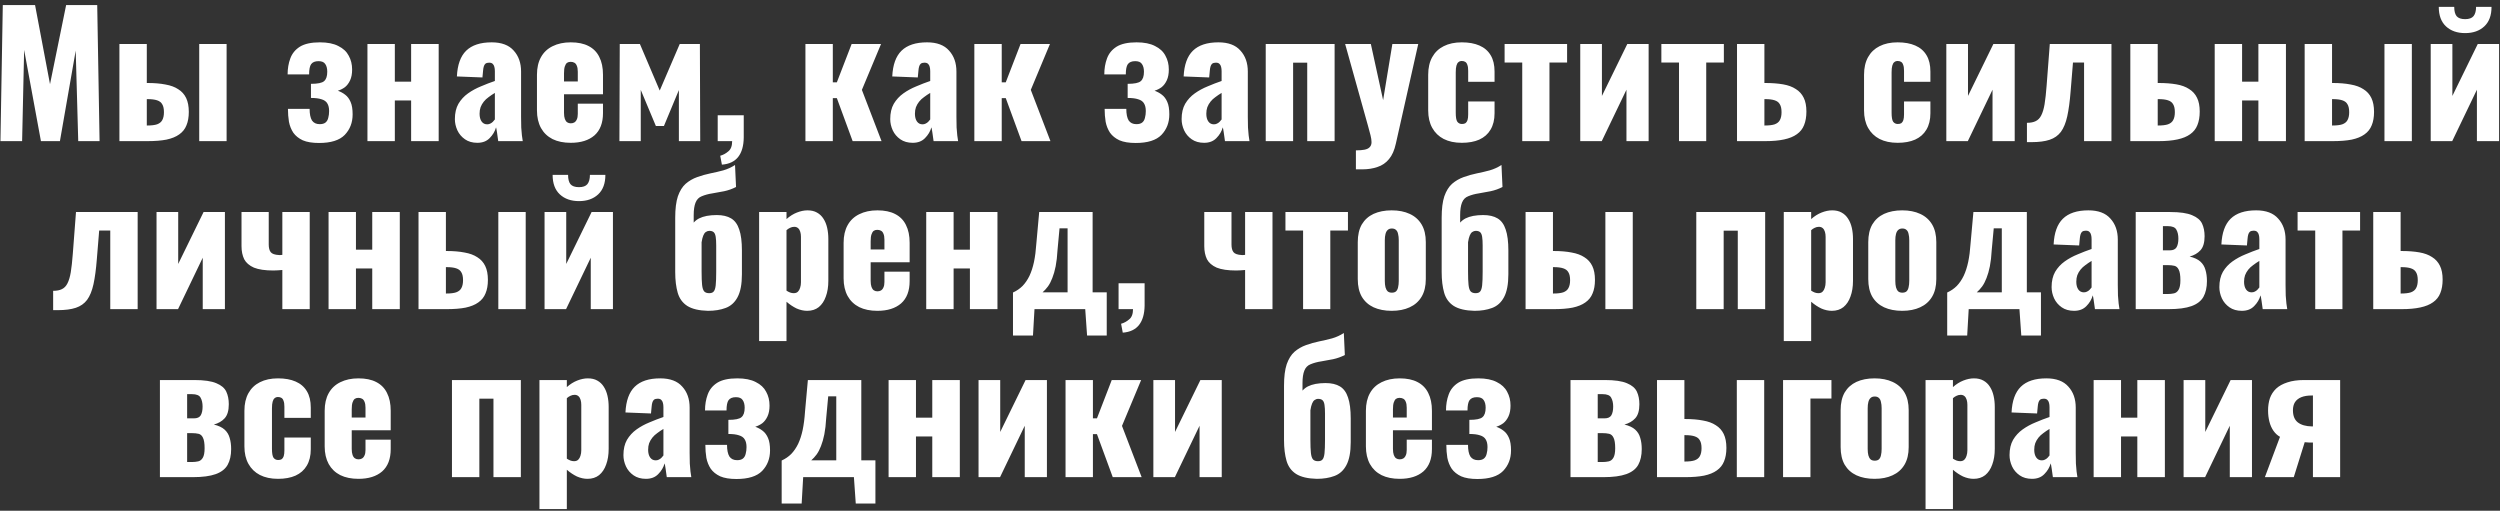 <?xml version="1.0" encoding="UTF-8"?> <svg xmlns="http://www.w3.org/2000/svg" width="372" height="76" viewBox="0 0 372 76" fill="none"><rect x="0" y="0" width="372" height="76" fill="#333333" stroke="none"/> <path d="M0.066 21L0.416 0.75H5.216L7.441 12.525L9.841 0.75H14.466L14.816 21H11.641L11.266 7.525L8.916 21H6.091L3.591 7.425L3.291 21H0.066ZM17.769 21V6.55H21.844V12.35C21.86 12.35 21.869 12.35 21.869 12.35C21.885 12.35 21.902 12.35 21.919 12.35C21.935 12.35 21.952 12.35 21.969 12.35C22.969 12.35 23.852 12.425 24.619 12.575C25.385 12.708 26.019 12.942 26.519 13.275C27.035 13.592 27.427 14.025 27.694 14.575C27.96 15.125 28.094 15.817 28.094 16.65C28.094 17.433 27.977 18.1 27.744 18.65C27.527 19.2 27.169 19.65 26.669 20C26.185 20.35 25.552 20.608 24.769 20.775C24.002 20.925 23.077 21 21.994 21H17.769ZM21.844 18.675H21.919C22.535 18.675 23.019 18.617 23.369 18.5C23.735 18.367 23.994 18.158 24.144 17.875C24.31 17.575 24.394 17.183 24.394 16.7C24.394 16.183 24.31 15.792 24.144 15.525C23.994 15.242 23.735 15.042 23.369 14.925C23.019 14.808 22.552 14.75 21.969 14.75C21.952 14.75 21.927 14.75 21.894 14.75C21.877 14.75 21.86 14.75 21.844 14.75V18.675ZM29.644 21V6.55H33.719V21H29.644ZM47.471 21.275C46.471 21.275 45.663 21.142 45.046 20.875C44.446 20.592 43.979 20.217 43.646 19.75C43.329 19.267 43.113 18.725 42.996 18.125C42.896 17.508 42.846 16.867 42.846 16.2H46.071C46.071 16.967 46.188 17.542 46.421 17.925C46.671 18.292 47.054 18.475 47.571 18.475C47.954 18.475 48.246 18.392 48.446 18.225C48.646 18.058 48.779 17.825 48.846 17.525C48.929 17.225 48.971 16.892 48.971 16.525C48.971 16.042 48.879 15.658 48.696 15.375C48.529 15.092 48.246 14.892 47.846 14.775C47.463 14.642 46.938 14.575 46.271 14.575V12.475C47.271 12.475 47.921 12.342 48.221 12.075C48.538 11.808 48.696 11.342 48.696 10.675C48.696 10.192 48.596 9.808 48.396 9.525C48.213 9.242 47.879 9.1 47.396 9.1C46.879 9.1 46.513 9.25 46.296 9.55C46.096 9.833 45.996 10.342 45.996 11.075H42.796C42.796 10.208 42.929 9.417 43.196 8.7C43.463 7.967 43.938 7.383 44.621 6.95C45.321 6.517 46.313 6.3 47.596 6.3C48.729 6.3 49.646 6.483 50.346 6.85C51.063 7.2 51.579 7.683 51.896 8.3C52.229 8.9 52.396 9.583 52.396 10.35C52.396 10.983 52.296 11.517 52.096 11.95C51.896 12.383 51.638 12.725 51.321 12.975C51.004 13.208 50.654 13.383 50.271 13.5C50.688 13.65 51.054 13.85 51.371 14.1C51.704 14.35 51.971 14.708 52.171 15.175C52.371 15.625 52.471 16.242 52.471 17.025C52.471 18.242 52.079 19.258 51.296 20.075C50.513 20.875 49.238 21.275 47.471 21.275ZM54.676 21V6.55H58.751V12.15H61.176V6.55H65.276V21H61.176V14.95H58.751V21H54.676ZM71.036 21.25C70.302 21.25 69.686 21.075 69.186 20.725C68.686 20.375 68.311 19.933 68.061 19.4C67.811 18.85 67.686 18.292 67.686 17.725C67.686 16.825 67.861 16.067 68.211 15.45C68.577 14.833 69.052 14.317 69.636 13.9C70.219 13.483 70.861 13.133 71.561 12.85C72.261 12.55 72.952 12.283 73.636 12.05V10.6C73.636 10.35 73.611 10.133 73.561 9.95C73.511 9.75 73.427 9.6 73.311 9.5C73.194 9.383 73.019 9.325 72.786 9.325C72.552 9.325 72.369 9.375 72.236 9.475C72.119 9.575 72.036 9.717 71.986 9.9C71.936 10.067 71.902 10.258 71.886 10.475L71.786 11.525L67.986 11.375C68.069 9.642 68.527 8.367 69.361 7.55C70.211 6.717 71.477 6.3 73.161 6.3C74.627 6.3 75.719 6.708 76.436 7.525C77.169 8.325 77.536 9.367 77.536 10.65V17.4C77.536 18 77.544 18.525 77.561 18.975C77.594 19.425 77.627 19.817 77.661 20.15C77.711 20.483 77.752 20.767 77.786 21H74.136C74.086 20.617 74.027 20.2 73.961 19.75C73.894 19.3 73.844 19.033 73.811 18.95C73.644 19.55 73.327 20.083 72.861 20.55C72.411 21.017 71.802 21.25 71.036 21.25ZM72.486 18.5C72.652 18.5 72.802 18.467 72.936 18.4C73.086 18.333 73.219 18.242 73.336 18.125C73.452 18.008 73.552 17.892 73.636 17.775V13.825C73.302 14.025 72.994 14.233 72.711 14.45C72.427 14.65 72.186 14.875 71.986 15.125C71.786 15.375 71.627 15.65 71.511 15.95C71.411 16.233 71.361 16.558 71.361 16.925C71.361 17.408 71.461 17.792 71.661 18.075C71.861 18.358 72.136 18.5 72.486 18.5ZM84.925 21.25C83.875 21.25 82.975 21.067 82.225 20.7C81.475 20.317 80.9 19.767 80.5 19.05C80.1 18.317 79.9 17.442 79.9 16.425V11.125C79.9 10.092 80.1 9.217 80.5 8.5C80.9 7.783 81.475 7.242 82.225 6.875C82.992 6.492 83.892 6.3 84.925 6.3C85.992 6.3 86.875 6.483 87.575 6.85C88.292 7.217 88.825 7.758 89.175 8.475C89.542 9.192 89.725 10.075 89.725 11.125V14.025H83.925V16.8C83.925 17.167 83.967 17.467 84.05 17.7C84.134 17.933 84.25 18.1 84.4 18.2C84.55 18.3 84.725 18.35 84.925 18.35C85.125 18.35 85.3 18.308 85.45 18.225C85.617 18.125 85.742 17.975 85.825 17.775C85.925 17.575 85.975 17.3 85.975 16.95V15.425H89.725V16.825C89.725 18.292 89.3 19.4 88.45 20.15C87.6 20.883 86.425 21.25 84.925 21.25ZM83.925 12.125H85.975V10.675C85.975 10.292 85.925 9.992 85.825 9.775C85.742 9.558 85.617 9.408 85.45 9.325C85.3 9.242 85.117 9.2 84.9 9.2C84.7 9.2 84.525 9.25 84.375 9.35C84.242 9.45 84.134 9.625 84.05 9.875C83.967 10.108 83.925 10.45 83.925 10.9V12.125ZM92.168 21L92.219 6.55H95.219L98.168 13.475L101.143 6.55H104.143L104.193 21H101.018V13.4L98.793 18.75H97.594L95.344 13.375V21H92.168ZM107.419 24.5L107.169 23.175C107.603 23.058 108.003 22.842 108.369 22.525C108.753 22.225 108.944 21.717 108.944 21H106.794V17.15H110.669V20.475C110.653 21.708 110.378 22.667 109.844 23.35C109.311 24.033 108.503 24.417 107.419 24.5ZM119.848 21V6.55H123.923V12.25H124.523L126.723 6.55H131.098L128.248 13.375L131.173 21H126.873L124.523 14.6H123.923V21H119.848ZM135.817 21.25C135.084 21.25 134.467 21.075 133.967 20.725C133.467 20.375 133.092 19.933 132.842 19.4C132.592 18.85 132.467 18.292 132.467 17.725C132.467 16.825 132.642 16.067 132.992 15.45C133.359 14.833 133.834 14.317 134.417 13.9C135 13.483 135.642 13.133 136.342 12.85C137.042 12.55 137.734 12.283 138.417 12.05V10.6C138.417 10.35 138.392 10.133 138.342 9.95C138.292 9.75 138.209 9.6 138.092 9.5C137.975 9.383 137.8 9.325 137.567 9.325C137.334 9.325 137.15 9.375 137.017 9.475C136.9 9.575 136.817 9.717 136.767 9.9C136.717 10.067 136.684 10.258 136.667 10.475L136.567 11.525L132.767 11.375C132.85 9.642 133.309 8.367 134.142 7.55C134.992 6.717 136.259 6.3 137.942 6.3C139.409 6.3 140.5 6.708 141.217 7.525C141.95 8.325 142.317 9.367 142.317 10.65V17.4C142.317 18 142.325 18.525 142.342 18.975C142.375 19.425 142.409 19.817 142.442 20.15C142.492 20.483 142.534 20.767 142.567 21H138.917C138.867 20.617 138.809 20.2 138.742 19.75C138.675 19.3 138.625 19.033 138.592 18.95C138.425 19.55 138.109 20.083 137.642 20.55C137.192 21.017 136.584 21.25 135.817 21.25ZM137.267 18.5C137.434 18.5 137.584 18.467 137.717 18.4C137.867 18.333 138 18.242 138.117 18.125C138.234 18.008 138.334 17.892 138.417 17.775V13.825C138.084 14.025 137.775 14.233 137.492 14.45C137.209 14.65 136.967 14.875 136.767 15.125C136.567 15.375 136.409 15.65 136.292 15.95C136.192 16.233 136.142 16.558 136.142 16.925C136.142 17.408 136.242 17.792 136.442 18.075C136.642 18.358 136.917 18.5 137.267 18.5ZM144.982 21V6.55H149.057V12.25H149.657L151.857 6.55H156.232L153.382 13.375L156.307 21H152.007L149.657 14.6H149.057V21H144.982ZM168.995 21.275C167.995 21.275 167.187 21.142 166.57 20.875C165.97 20.592 165.504 20.217 165.17 19.75C164.854 19.267 164.637 18.725 164.52 18.125C164.42 17.508 164.37 16.867 164.37 16.2H167.595C167.595 16.967 167.712 17.542 167.945 17.925C168.195 18.292 168.579 18.475 169.095 18.475C169.479 18.475 169.77 18.392 169.97 18.225C170.17 18.058 170.304 17.825 170.37 17.525C170.454 17.225 170.495 16.892 170.495 16.525C170.495 16.042 170.404 15.658 170.22 15.375C170.054 15.092 169.77 14.892 169.37 14.775C168.987 14.642 168.462 14.575 167.795 14.575V12.475C168.795 12.475 169.445 12.342 169.745 12.075C170.062 11.808 170.22 11.342 170.22 10.675C170.22 10.192 170.12 9.808 169.92 9.525C169.737 9.242 169.404 9.1 168.92 9.1C168.404 9.1 168.037 9.25 167.82 9.55C167.62 9.833 167.52 10.342 167.52 11.075H164.32C164.32 10.208 164.454 9.417 164.72 8.7C164.987 7.967 165.462 7.383 166.145 6.95C166.845 6.517 167.837 6.3 169.12 6.3C170.254 6.3 171.17 6.483 171.87 6.85C172.587 7.2 173.104 7.683 173.42 8.3C173.754 8.9 173.92 9.583 173.92 10.35C173.92 10.983 173.82 11.517 173.62 11.95C173.42 12.383 173.162 12.725 172.845 12.975C172.529 13.208 172.179 13.383 171.795 13.5C172.212 13.65 172.579 13.85 172.895 14.1C173.229 14.35 173.495 14.708 173.695 15.175C173.895 15.625 173.995 16.242 173.995 17.025C173.995 18.242 173.604 19.258 172.82 20.075C172.037 20.875 170.762 21.275 168.995 21.275ZM179.175 21.25C178.442 21.25 177.825 21.075 177.325 20.725C176.825 20.375 176.45 19.933 176.2 19.4C175.95 18.85 175.825 18.292 175.825 17.725C175.825 16.825 176 16.067 176.35 15.45C176.717 14.833 177.192 14.317 177.775 13.9C178.359 13.483 179 13.133 179.7 12.85C180.4 12.55 181.092 12.283 181.775 12.05V10.6C181.775 10.35 181.75 10.133 181.7 9.95C181.65 9.75 181.567 9.6 181.45 9.5C181.334 9.383 181.159 9.325 180.925 9.325C180.692 9.325 180.509 9.375 180.375 9.475C180.259 9.575 180.175 9.717 180.125 9.9C180.075 10.067 180.042 10.258 180.025 10.475L179.925 11.525L176.125 11.375C176.209 9.642 176.667 8.367 177.5 7.55C178.35 6.717 179.617 6.3 181.3 6.3C182.767 6.3 183.859 6.708 184.575 7.525C185.309 8.325 185.675 9.367 185.675 10.65V17.4C185.675 18 185.684 18.525 185.7 18.975C185.734 19.425 185.767 19.817 185.8 20.15C185.85 20.483 185.892 20.767 185.925 21H182.275C182.225 20.617 182.167 20.2 182.1 19.75C182.034 19.3 181.984 19.033 181.95 18.95C181.784 19.55 181.467 20.083 181 20.55C180.55 21.017 179.942 21.25 179.175 21.25ZM180.625 18.5C180.792 18.5 180.942 18.467 181.075 18.4C181.225 18.333 181.359 18.242 181.475 18.125C181.592 18.008 181.692 17.892 181.775 17.775V13.825C181.442 14.025 181.134 14.233 180.85 14.45C180.567 14.65 180.325 14.875 180.125 15.125C179.925 15.375 179.767 15.65 179.65 15.95C179.55 16.233 179.5 16.558 179.5 16.925C179.5 17.408 179.6 17.792 179.8 18.075C180 18.358 180.275 18.5 180.625 18.5ZM188.34 21V6.55H198.59V21H194.515V9.325H192.415V21H188.34ZM201.758 25.2V22.375C202.275 22.375 202.7 22.342 203.033 22.275C203.383 22.208 203.642 22.083 203.808 21.9C203.992 21.717 204.083 21.467 204.083 21.15C204.083 20.867 204.033 20.525 203.933 20.125C203.833 19.708 203.708 19.242 203.558 18.725L200.158 6.55H203.983L205.808 14.9L207.183 6.55H211.033L207.708 21.35C207.492 22.35 207.15 23.125 206.683 23.675C206.217 24.242 205.642 24.633 204.958 24.85C204.292 25.083 203.533 25.2 202.683 25.2H201.758ZM217.515 21.25C216.465 21.25 215.565 21.058 214.815 20.675C214.081 20.292 213.515 19.742 213.115 19.025C212.715 18.308 212.515 17.442 212.515 16.425V11.125C212.515 10.092 212.715 9.217 213.115 8.5C213.515 7.783 214.081 7.242 214.815 6.875C215.565 6.492 216.465 6.3 217.515 6.3C218.548 6.3 219.423 6.458 220.14 6.775C220.873 7.092 221.431 7.575 221.815 8.225C222.198 8.858 222.39 9.667 222.39 10.65V12.175H218.465V10.525C218.465 10.142 218.423 9.85 218.34 9.65C218.273 9.433 218.165 9.283 218.015 9.2C217.881 9.117 217.715 9.075 217.515 9.075C217.315 9.075 217.148 9.133 217.015 9.25C216.881 9.35 216.781 9.525 216.715 9.775C216.648 10.008 216.615 10.342 216.615 10.775V16.775C216.615 17.425 216.69 17.867 216.84 18.1C217.006 18.333 217.24 18.45 217.54 18.45C217.756 18.45 217.931 18.408 218.065 18.325C218.198 18.225 218.298 18.075 218.365 17.875C218.431 17.658 218.465 17.375 218.465 17.025V15.1H222.39V16.85C222.39 17.817 222.19 18.633 221.79 19.3C221.406 19.95 220.848 20.442 220.115 20.775C219.398 21.092 218.531 21.25 217.515 21.25ZM226.509 21V9.3H223.884V6.55H233.184V9.3H230.559V21H226.509ZM235.141 21V6.55H238.366V14.275L242.141 6.55H245.316V21H242.016V13.35L238.341 21H235.141ZM249.836 21V9.3H247.211V6.55H256.511V9.3H253.886V21H249.836ZM258.468 21V6.55H262.543V12.35C262.56 12.35 262.568 12.35 262.568 12.35C262.585 12.35 262.601 12.35 262.618 12.35C262.635 12.35 262.651 12.35 262.668 12.35C263.668 12.35 264.551 12.417 265.318 12.55C266.085 12.683 266.718 12.917 267.218 13.25C267.735 13.567 268.126 14 268.393 14.55C268.66 15.083 268.793 15.767 268.793 16.6C268.793 17.383 268.676 18.058 268.443 18.625C268.226 19.175 267.868 19.625 267.368 19.975C266.885 20.325 266.251 20.583 265.468 20.75C264.701 20.917 263.776 21 262.693 21H258.468ZM262.543 18.675H262.618C263.235 18.675 263.718 18.617 264.068 18.5C264.435 18.367 264.693 18.158 264.843 17.875C265.01 17.575 265.093 17.183 265.093 16.7C265.093 16.183 265.01 15.792 264.843 15.525C264.693 15.242 264.435 15.042 264.068 14.925C263.718 14.808 263.251 14.75 262.668 14.75C262.651 14.75 262.626 14.75 262.593 14.75C262.576 14.75 262.56 14.75 262.543 14.75V18.675ZM282.369 21.25C281.319 21.25 280.419 21.058 279.669 20.675C278.936 20.292 278.369 19.742 277.969 19.025C277.569 18.308 277.369 17.442 277.369 16.425V11.125C277.369 10.092 277.569 9.217 277.969 8.5C278.369 7.783 278.936 7.242 279.669 6.875C280.419 6.492 281.319 6.3 282.369 6.3C283.402 6.3 284.277 6.458 284.994 6.775C285.727 7.092 286.286 7.575 286.669 8.225C287.052 8.858 287.244 9.667 287.244 10.65V12.175H283.319V10.525C283.319 10.142 283.277 9.85 283.194 9.65C283.127 9.433 283.019 9.283 282.869 9.2C282.736 9.117 282.569 9.075 282.369 9.075C282.169 9.075 282.002 9.133 281.869 9.25C281.736 9.35 281.636 9.525 281.569 9.775C281.502 10.008 281.469 10.342 281.469 10.775V16.775C281.469 17.425 281.544 17.867 281.694 18.1C281.861 18.333 282.094 18.45 282.394 18.45C282.611 18.45 282.786 18.408 282.919 18.325C283.052 18.225 283.152 18.075 283.219 17.875C283.286 17.658 283.319 17.375 283.319 17.025V15.1H287.244V16.85C287.244 17.817 287.044 18.633 286.644 19.3C286.261 19.95 285.702 20.442 284.969 20.775C284.252 21.092 283.386 21.25 282.369 21.25ZM289.613 21V6.55H292.838V14.275L296.613 6.55H299.788V21H296.488V13.35L292.813 21H289.613ZM301.609 21.15V18.275C302.142 18.275 302.575 18.192 302.909 18.025C303.259 17.858 303.534 17.575 303.734 17.175C303.95 16.758 304.117 16.2 304.234 15.5C304.35 14.783 304.45 13.875 304.534 12.775L305.009 6.55H314.184V21H310.109V9.3H308.459L308.109 13.575C307.992 15.075 307.825 16.317 307.609 17.3C307.392 18.283 307.075 19.058 306.659 19.625C306.242 20.175 305.684 20.567 304.984 20.8C304.284 21.033 303.392 21.15 302.309 21.15H301.609ZM316.993 21V6.55H321.068V12.35C321.085 12.35 321.093 12.35 321.093 12.35C321.11 12.35 321.127 12.35 321.143 12.35C321.16 12.35 321.177 12.35 321.193 12.35C322.193 12.35 323.077 12.417 323.843 12.55C324.61 12.683 325.243 12.917 325.743 13.25C326.26 13.567 326.652 14 326.918 14.55C327.185 15.083 327.318 15.767 327.318 16.6C327.318 17.383 327.202 18.058 326.968 18.625C326.752 19.175 326.393 19.625 325.893 19.975C325.41 20.325 324.777 20.583 323.993 20.75C323.227 20.917 322.302 21 321.218 21H316.993ZM321.068 18.675H321.143C321.76 18.675 322.243 18.617 322.593 18.5C322.96 18.367 323.218 18.158 323.368 17.875C323.535 17.575 323.618 17.183 323.618 16.7C323.618 16.183 323.535 15.792 323.368 15.525C323.218 15.242 322.96 15.042 322.593 14.925C322.243 14.808 321.777 14.75 321.193 14.75C321.177 14.75 321.152 14.75 321.118 14.75C321.102 14.75 321.085 14.75 321.068 14.75V18.675ZM329.548 21V6.55H333.623V12.15H336.048V6.55H340.148V21H336.048V14.95H333.623V21H329.548ZM342.933 21V6.55H347.008V12.35C347.024 12.35 347.033 12.35 347.033 12.35C347.049 12.35 347.066 12.35 347.083 12.35C347.099 12.35 347.116 12.35 347.133 12.35C348.133 12.35 349.016 12.425 349.783 12.575C350.549 12.708 351.183 12.942 351.683 13.275C352.199 13.592 352.591 14.025 352.858 14.575C353.124 15.125 353.258 15.817 353.258 16.65C353.258 17.433 353.141 18.1 352.908 18.65C352.691 19.2 352.333 19.65 351.833 20C351.349 20.35 350.716 20.608 349.933 20.775C349.166 20.925 348.241 21 347.158 21H342.933ZM347.008 18.675H347.083C347.699 18.675 348.183 18.617 348.533 18.5C348.899 18.367 349.158 18.158 349.308 17.875C349.474 17.575 349.558 17.183 349.558 16.7C349.558 16.183 349.474 15.792 349.308 15.525C349.158 15.242 348.899 15.042 348.533 14.925C348.183 14.808 347.716 14.75 347.133 14.75C347.116 14.75 347.091 14.75 347.058 14.75C347.041 14.75 347.024 14.75 347.008 14.75V18.675ZM354.808 21V6.55H358.883V21H354.808ZM361.689 21V6.55H364.914V14.275L368.689 6.55H371.864V21H368.564V13.35L364.889 21H361.689ZM366.814 4.925C365.63 4.925 364.68 4.592 363.964 3.925C363.247 3.258 362.889 2.292 362.889 1.025H365.189C365.189 1.642 365.305 2.1 365.539 2.4C365.789 2.7 366.214 2.85 366.814 2.85C367.397 2.85 367.814 2.7 368.064 2.4C368.314 2.083 368.439 1.625 368.439 1.025H370.739C370.739 2.292 370.38 3.258 369.664 3.925C368.947 4.592 367.997 4.925 366.814 4.925ZM7.908 46.15V43.275C8.441 43.275 8.874 43.192 9.208 43.025C9.558 42.858 9.833 42.575 10.033 42.175C10.249 41.758 10.416 41.2 10.533 40.5C10.649 39.783 10.749 38.875 10.832 37.775L11.307 31.55H20.483V46H16.407V34.3H14.758L14.408 38.575C14.291 40.075 14.124 41.317 13.908 42.3C13.691 43.283 13.374 44.058 12.957 44.625C12.541 45.175 11.982 45.567 11.283 45.8C10.582 46.033 9.691 46.15 8.608 46.15H7.908ZM23.292 46V31.55H26.517V39.275L30.292 31.55H33.467V46H30.167V38.35L26.492 46H23.292ZM42.012 46V40.175C41.796 40.192 41.571 40.208 41.337 40.225C41.121 40.242 40.904 40.25 40.687 40.25C39.454 40.25 38.487 40.108 37.787 39.825C37.104 39.525 36.621 39.108 36.337 38.575C36.071 38.025 35.937 37.375 35.937 36.625V31.55H39.987V36.375C39.987 36.892 40.087 37.275 40.287 37.525C40.487 37.775 40.896 37.917 41.512 37.95C41.596 37.95 41.671 37.95 41.737 37.95C41.821 37.933 41.912 37.925 42.012 37.925V31.55H46.087V46H42.012ZM48.89 46V31.55H52.965V37.15H55.39V31.55H59.49V46H55.39V39.95H52.965V46H48.89ZM62.275 46V31.55H66.35V37.35C66.366 37.35 66.374 37.35 66.374 37.35C66.391 37.35 66.408 37.35 66.424 37.35C66.441 37.35 66.458 37.35 66.475 37.35C67.475 37.35 68.358 37.425 69.124 37.575C69.891 37.708 70.525 37.942 71.025 38.275C71.541 38.592 71.933 39.025 72.2 39.575C72.466 40.125 72.6 40.817 72.6 41.65C72.6 42.433 72.483 43.1 72.249 43.65C72.033 44.2 71.674 44.65 71.174 45C70.691 45.35 70.058 45.608 69.275 45.775C68.508 45.925 67.583 46 66.499 46H62.275ZM66.35 43.675H66.424C67.041 43.675 67.525 43.617 67.874 43.5C68.241 43.367 68.499 43.158 68.65 42.875C68.816 42.575 68.9 42.183 68.9 41.7C68.9 41.183 68.816 40.792 68.65 40.525C68.499 40.242 68.241 40.042 67.874 39.925C67.525 39.808 67.058 39.75 66.475 39.75C66.458 39.75 66.433 39.75 66.4 39.75C66.383 39.75 66.366 39.75 66.35 39.75V43.675ZM74.15 46V31.55H78.225V46H74.15ZM81.03 46V31.55H84.255V39.275L88.03 31.55H91.205V46H87.905V38.35L84.23 46H81.03ZM86.155 29.925C84.972 29.925 84.022 29.592 83.305 28.925C82.589 28.258 82.23 27.292 82.23 26.025H84.53C84.53 26.642 84.647 27.1 84.88 27.4C85.13 27.7 85.555 27.85 86.155 27.85C86.739 27.85 87.155 27.7 87.405 27.4C87.655 27.083 87.78 26.625 87.78 26.025H90.08C90.08 27.292 89.722 28.258 89.005 28.925C88.289 29.592 87.339 29.925 86.155 29.925ZM105.347 46.25C104.014 46.217 102.989 45.975 102.272 45.525C101.572 45.075 101.097 44.425 100.847 43.575C100.597 42.708 100.472 41.675 100.472 40.475V32.4C100.472 31.067 100.606 30 100.872 29.2C101.156 28.4 101.539 27.783 102.022 27.35C102.522 26.917 103.097 26.583 103.747 26.35C104.397 26.117 105.047 25.933 105.697 25.8C106.364 25.667 107.006 25.517 107.622 25.35C108.256 25.167 108.839 24.9 109.372 24.55L109.522 27.825C108.972 28.108 108.389 28.317 107.772 28.45C107.172 28.567 106.581 28.675 105.997 28.775C105.431 28.858 104.906 29 104.422 29.2C103.989 29.367 103.681 29.683 103.497 30.15C103.314 30.6 103.222 31.225 103.222 32.025V33.125C103.439 32.875 103.706 32.667 104.022 32.5C104.356 32.333 104.739 32.208 105.172 32.125C105.622 32.042 106.114 32 106.647 32C107.531 32 108.247 32.167 108.797 32.5C109.347 32.833 109.747 33.383 109.997 34.15C110.264 34.917 110.397 35.958 110.397 37.275V40.8C110.397 42.283 110.181 43.425 109.747 44.225C109.331 45.008 108.739 45.542 107.972 45.825C107.222 46.108 106.347 46.25 105.347 46.25ZM105.522 43.625C105.839 43.625 106.064 43.542 106.197 43.375C106.347 43.208 106.447 42.9 106.497 42.45C106.547 41.983 106.572 41.3 106.572 40.4V36.55C106.572 36 106.547 35.567 106.497 35.25C106.447 34.917 106.347 34.683 106.197 34.55C106.047 34.417 105.831 34.35 105.547 34.35C105.364 34.35 105.189 34.408 105.022 34.525C104.872 34.625 104.747 34.8 104.647 35.05C104.547 35.283 104.464 35.617 104.397 36.05V40.375C104.397 41.258 104.422 41.933 104.472 42.4C104.522 42.867 104.631 43.192 104.797 43.375C104.964 43.542 105.206 43.625 105.522 43.625ZM112.957 50.75V31.55H117.032V32.6C117.515 32.167 118.032 31.842 118.582 31.625C119.132 31.408 119.657 31.3 120.157 31.3C120.707 31.3 121.174 31.408 121.557 31.625C121.957 31.842 122.282 32.15 122.532 32.55C122.782 32.933 122.965 33.383 123.082 33.9C123.199 34.417 123.257 34.967 123.257 35.55V41.775C123.257 42.675 123.132 43.458 122.882 44.125C122.649 44.792 122.299 45.317 121.832 45.7C121.365 46.067 120.79 46.25 120.107 46.25C119.59 46.25 119.065 46.133 118.532 45.9C118.015 45.65 117.515 45.317 117.032 44.9V50.75H112.957ZM118.107 43.625C118.374 43.625 118.582 43.55 118.732 43.4C118.882 43.25 118.99 43.058 119.057 42.825C119.14 42.575 119.182 42.3 119.182 42V35.25C119.182 34.967 119.149 34.717 119.082 34.5C119.015 34.267 118.907 34.083 118.757 33.95C118.607 33.817 118.415 33.75 118.182 33.75C117.965 33.75 117.757 33.8 117.557 33.9C117.374 33.983 117.199 34.1 117.032 34.25V43.25C117.215 43.367 117.39 43.458 117.557 43.525C117.74 43.592 117.924 43.625 118.107 43.625ZM130.554 46.25C129.504 46.25 128.604 46.067 127.854 45.7C127.104 45.317 126.529 44.767 126.129 44.05C125.729 43.317 125.529 42.442 125.529 41.425V36.125C125.529 35.092 125.729 34.217 126.129 33.5C126.529 32.783 127.104 32.242 127.854 31.875C128.621 31.492 129.521 31.3 130.554 31.3C131.621 31.3 132.504 31.483 133.204 31.85C133.921 32.217 134.454 32.758 134.804 33.475C135.171 34.192 135.354 35.075 135.354 36.125V39.025H129.554V41.8C129.554 42.167 129.596 42.467 129.679 42.7C129.763 42.933 129.879 43.1 130.029 43.2C130.179 43.3 130.354 43.35 130.554 43.35C130.754 43.35 130.929 43.308 131.079 43.225C131.246 43.125 131.371 42.975 131.454 42.775C131.554 42.575 131.604 42.3 131.604 41.95V40.425H135.354V41.825C135.354 43.292 134.929 44.4 134.079 45.15C133.229 45.883 132.054 46.25 130.554 46.25ZM129.554 37.125H131.604V35.675C131.604 35.292 131.554 34.992 131.454 34.775C131.371 34.558 131.246 34.408 131.079 34.325C130.929 34.242 130.746 34.2 130.529 34.2C130.329 34.2 130.154 34.25 130.004 34.35C129.871 34.45 129.763 34.625 129.679 34.875C129.596 35.108 129.554 35.45 129.554 35.9V37.125ZM137.822 46V31.55H141.897V37.15H144.322V31.55H148.422V46H144.322V39.95H141.897V46H137.822ZM150.732 49.925V43.525C151.282 43.275 151.757 42.95 152.157 42.55C152.557 42.133 152.899 41.633 153.182 41.05C153.465 40.45 153.69 39.758 153.857 38.975C154.024 38.175 154.14 37.267 154.207 36.25L154.632 31.55H162.582V43.5H164.682V49.925H161.757L161.482 46H153.932L153.707 49.925H150.732ZM155.132 43.5H158.857V33.975H157.657L157.357 37.225C157.307 38.142 157.215 38.942 157.082 39.625C156.949 40.292 156.782 40.875 156.582 41.375C156.399 41.858 156.182 42.275 155.932 42.625C155.682 42.958 155.415 43.25 155.132 43.5ZM167.068 49.5L166.818 48.175C167.251 48.058 167.651 47.842 168.018 47.525C168.401 47.225 168.593 46.717 168.593 46H166.443V42.15H170.318V45.475C170.301 46.708 170.026 47.667 169.493 48.35C168.959 49.033 168.151 49.417 167.068 49.5ZM185.271 46V40.175C185.055 40.192 184.83 40.208 184.596 40.225C184.38 40.242 184.163 40.25 183.946 40.25C182.713 40.25 181.746 40.108 181.046 39.825C180.363 39.525 179.88 39.108 179.596 38.575C179.33 38.025 179.196 37.375 179.196 36.625V31.55H183.246V36.375C183.246 36.892 183.346 37.275 183.546 37.525C183.746 37.775 184.155 37.917 184.771 37.95C184.855 37.95 184.93 37.95 184.996 37.95C185.08 37.933 185.171 37.925 185.271 37.925V31.55H189.346V46H185.271ZM193.899 46V34.3H191.274V31.55H200.574V34.3H197.949V46H193.899ZM207.085 46.25C206.052 46.25 205.152 46.075 204.385 45.725C203.635 45.375 203.052 44.85 202.635 44.15C202.235 43.45 202.035 42.575 202.035 41.525V36.025C202.035 34.975 202.235 34.1 202.635 33.4C203.052 32.7 203.635 32.175 204.385 31.825C205.152 31.475 206.052 31.3 207.085 31.3C208.118 31.3 209.01 31.475 209.76 31.825C210.527 32.175 211.118 32.7 211.535 33.4C211.952 34.1 212.16 34.975 212.16 36.025V41.525C212.16 42.575 211.952 43.45 211.535 44.15C211.118 44.85 210.527 45.375 209.76 45.725C209.01 46.075 208.118 46.25 207.085 46.25ZM207.11 43.55C207.377 43.55 207.585 43.483 207.735 43.35C207.885 43.2 207.985 43 208.035 42.75C208.102 42.483 208.135 42.167 208.135 41.8V35.75C208.135 35.383 208.102 35.075 208.035 34.825C207.985 34.558 207.885 34.358 207.735 34.225C207.585 34.075 207.377 34 207.11 34C206.843 34 206.635 34.075 206.485 34.225C206.335 34.358 206.227 34.558 206.16 34.825C206.093 35.075 206.06 35.383 206.06 35.75V41.8C206.06 42.167 206.093 42.483 206.16 42.75C206.227 43 206.335 43.2 206.485 43.35C206.635 43.483 206.843 43.55 207.11 43.55ZM219.395 46.25C218.062 46.217 217.037 45.975 216.32 45.525C215.62 45.075 215.145 44.425 214.895 43.575C214.645 42.708 214.52 41.675 214.52 40.475V32.4C214.52 31.067 214.653 30 214.92 29.2C215.203 28.4 215.587 27.783 216.07 27.35C216.57 26.917 217.145 26.583 217.795 26.35C218.445 26.117 219.095 25.933 219.745 25.8C220.412 25.667 221.053 25.517 221.67 25.35C222.303 25.167 222.887 24.9 223.42 24.55L223.57 27.825C223.02 28.108 222.437 28.317 221.82 28.45C221.22 28.567 220.628 28.675 220.045 28.775C219.478 28.858 218.953 29 218.47 29.2C218.037 29.367 217.728 29.683 217.545 30.15C217.362 30.6 217.27 31.225 217.27 32.025V33.125C217.487 32.875 217.753 32.667 218.07 32.5C218.403 32.333 218.787 32.208 219.22 32.125C219.67 32.042 220.162 32 220.695 32C221.578 32 222.295 32.167 222.845 32.5C223.395 32.833 223.795 33.383 224.045 34.15C224.312 34.917 224.445 35.958 224.445 37.275V40.8C224.445 42.283 224.228 43.425 223.795 44.225C223.378 45.008 222.787 45.542 222.02 45.825C221.27 46.108 220.395 46.25 219.395 46.25ZM219.57 43.625C219.887 43.625 220.112 43.542 220.245 43.375C220.395 43.208 220.495 42.9 220.545 42.45C220.595 41.983 220.62 41.3 220.62 40.4V36.55C220.62 36 220.595 35.567 220.545 35.25C220.495 34.917 220.395 34.683 220.245 34.55C220.095 34.417 219.878 34.35 219.595 34.35C219.412 34.35 219.237 34.408 219.07 34.525C218.92 34.625 218.795 34.8 218.695 35.05C218.595 35.283 218.512 35.617 218.445 36.05V40.375C218.445 41.258 218.47 41.933 218.52 42.4C218.57 42.867 218.678 43.192 218.845 43.375C219.012 43.542 219.253 43.625 219.57 43.625ZM227.005 46V31.55H231.08V37.35C231.097 37.35 231.105 37.35 231.105 37.35C231.122 37.35 231.138 37.35 231.155 37.35C231.172 37.35 231.188 37.35 231.205 37.35C232.205 37.35 233.088 37.425 233.855 37.575C234.622 37.708 235.255 37.942 235.755 38.275C236.272 38.592 236.663 39.025 236.93 39.575C237.197 40.125 237.33 40.817 237.33 41.65C237.33 42.433 237.213 43.1 236.98 43.65C236.763 44.2 236.405 44.65 235.905 45C235.422 45.35 234.788 45.608 234.005 45.775C233.238 45.925 232.313 46 231.23 46H227.005ZM231.08 43.675H231.155C231.772 43.675 232.255 43.617 232.605 43.5C232.972 43.367 233.23 43.158 233.38 42.875C233.547 42.575 233.63 42.183 233.63 41.7C233.63 41.183 233.547 40.792 233.38 40.525C233.23 40.242 232.972 40.042 232.605 39.925C232.255 39.808 231.788 39.75 231.205 39.75C231.188 39.75 231.163 39.75 231.13 39.75C231.113 39.75 231.097 39.75 231.08 39.75V43.675ZM238.88 46V31.55H242.955V46H238.88ZM252.407 46V31.55H262.657V46H258.582V34.325H256.482V46H252.407ZM265.426 50.75V31.55H269.501V32.6C269.984 32.167 270.501 31.842 271.051 31.625C271.601 31.408 272.126 31.3 272.626 31.3C273.176 31.3 273.643 31.408 274.026 31.625C274.426 31.842 274.751 32.15 275.001 32.55C275.251 32.933 275.434 33.383 275.551 33.9C275.668 34.417 275.726 34.967 275.726 35.55V41.775C275.726 42.675 275.601 43.458 275.351 44.125C275.118 44.792 274.768 45.317 274.301 45.7C273.834 46.067 273.259 46.25 272.576 46.25C272.059 46.25 271.534 46.133 271.001 45.9C270.484 45.65 269.984 45.317 269.501 44.9V50.75H265.426ZM270.576 43.625C270.843 43.625 271.051 43.55 271.201 43.4C271.351 43.25 271.459 43.058 271.526 42.825C271.609 42.575 271.651 42.3 271.651 42V35.25C271.651 34.967 271.618 34.717 271.551 34.5C271.484 34.267 271.376 34.083 271.226 33.95C271.076 33.817 270.884 33.75 270.651 33.75C270.434 33.75 270.226 33.8 270.026 33.9C269.843 33.983 269.668 34.1 269.501 34.25V43.25C269.684 43.367 269.859 43.458 270.026 43.525C270.209 43.592 270.393 43.625 270.576 43.625ZM283.048 46.25C282.015 46.25 281.115 46.075 280.348 45.725C279.598 45.375 279.015 44.85 278.598 44.15C278.198 43.45 277.998 42.575 277.998 41.525V36.025C277.998 34.975 278.198 34.1 278.598 33.4C279.015 32.7 279.598 32.175 280.348 31.825C281.115 31.475 282.015 31.3 283.048 31.3C284.081 31.3 284.973 31.475 285.723 31.825C286.49 32.175 287.081 32.7 287.498 33.4C287.915 34.1 288.123 34.975 288.123 36.025V41.525C288.123 42.575 287.915 43.45 287.498 44.15C287.081 44.85 286.49 45.375 285.723 45.725C284.973 46.075 284.081 46.25 283.048 46.25ZM283.073 43.55C283.34 43.55 283.548 43.483 283.698 43.35C283.848 43.2 283.948 43 283.998 42.75C284.065 42.483 284.098 42.167 284.098 41.8V35.75C284.098 35.383 284.065 35.075 283.998 34.825C283.948 34.558 283.848 34.358 283.698 34.225C283.548 34.075 283.34 34 283.073 34C282.806 34 282.598 34.075 282.448 34.225C282.298 34.358 282.19 34.558 282.123 34.825C282.056 35.075 282.023 35.383 282.023 35.75V41.8C282.023 42.167 282.056 42.483 282.123 42.75C282.19 43 282.298 43.2 282.448 43.35C282.598 43.483 282.806 43.55 283.073 43.55ZM289.743 49.925V43.525C290.293 43.275 290.768 42.95 291.168 42.55C291.568 42.133 291.91 41.633 292.193 41.05C292.476 40.45 292.701 39.758 292.868 38.975C293.035 38.175 293.151 37.267 293.218 36.25L293.643 31.55H301.593V43.5H303.693V49.925H300.768L300.493 46H292.943L292.718 49.925H289.743ZM294.143 43.5H297.868V33.975H296.668L296.368 37.225C296.318 38.142 296.226 38.942 296.093 39.625C295.96 40.292 295.793 40.875 295.593 41.375C295.41 41.858 295.193 42.275 294.943 42.625C294.693 42.958 294.426 43.25 294.143 43.5ZM308.628 46.25C307.895 46.25 307.278 46.075 306.778 45.725C306.278 45.375 305.903 44.933 305.653 44.4C305.403 43.85 305.278 43.292 305.278 42.725C305.278 41.825 305.453 41.067 305.803 40.45C306.17 39.833 306.645 39.317 307.228 38.9C307.812 38.483 308.453 38.133 309.153 37.85C309.853 37.55 310.545 37.283 311.228 37.05V35.6C311.228 35.35 311.203 35.133 311.153 34.95C311.103 34.75 311.02 34.6 310.903 34.5C310.787 34.383 310.612 34.325 310.378 34.325C310.145 34.325 309.962 34.375 309.828 34.475C309.712 34.575 309.628 34.717 309.578 34.9C309.528 35.067 309.495 35.258 309.478 35.475L309.378 36.525L305.578 36.375C305.662 34.642 306.12 33.367 306.953 32.55C307.803 31.717 309.07 31.3 310.753 31.3C312.22 31.3 313.312 31.708 314.028 32.525C314.762 33.325 315.128 34.367 315.128 35.65V42.4C315.128 43 315.137 43.525 315.153 43.975C315.187 44.425 315.22 44.817 315.253 45.15C315.303 45.483 315.345 45.767 315.378 46H311.728C311.678 45.617 311.62 45.2 311.553 44.75C311.487 44.3 311.437 44.033 311.403 43.95C311.237 44.55 310.92 45.083 310.453 45.55C310.003 46.017 309.395 46.25 308.628 46.25ZM310.078 43.5C310.245 43.5 310.395 43.467 310.528 43.4C310.678 43.333 310.812 43.242 310.928 43.125C311.045 43.008 311.145 42.892 311.228 42.775V38.825C310.895 39.025 310.587 39.233 310.303 39.45C310.02 39.65 309.778 39.875 309.578 40.125C309.378 40.375 309.22 40.65 309.103 40.95C309.003 41.233 308.953 41.558 308.953 41.925C308.953 42.408 309.053 42.792 309.253 43.075C309.453 43.358 309.728 43.5 310.078 43.5ZM317.793 46V31.55H322.918C324.368 31.55 325.46 31.708 326.193 32.025C326.926 32.325 327.418 32.742 327.668 33.275C327.918 33.808 328.043 34.433 328.043 35.15C328.043 36.1 327.835 36.8 327.418 37.25C327.018 37.683 326.485 37.992 325.818 38.175C326.518 38.342 327.051 38.592 327.418 38.925C327.785 39.258 328.035 39.667 328.168 40.15C328.318 40.633 328.393 41.192 328.393 41.825C328.393 42.758 328.218 43.542 327.868 44.175C327.518 44.792 326.926 45.25 326.093 45.55C325.26 45.85 324.126 46 322.693 46H317.793ZM321.843 43.75H322.518C322.885 43.75 323.21 43.717 323.493 43.65C323.776 43.583 324.001 43.408 324.168 43.125C324.351 42.825 324.443 42.35 324.443 41.7C324.443 40.967 324.36 40.442 324.193 40.125C324.043 39.808 323.826 39.617 323.543 39.55C323.26 39.483 322.926 39.45 322.543 39.45H321.843V43.75ZM321.843 37.25H322.868C323.351 37.25 323.685 37.1 323.868 36.8C324.051 36.483 324.143 36.05 324.143 35.5C324.143 34.967 324.043 34.525 323.843 34.175C323.66 33.825 323.235 33.65 322.568 33.65H321.843V37.25ZM333.591 46.25C332.858 46.25 332.241 46.075 331.741 45.725C331.241 45.375 330.866 44.933 330.616 44.4C330.366 43.85 330.241 43.292 330.241 42.725C330.241 41.825 330.416 41.067 330.766 40.45C331.133 39.833 331.608 39.317 332.191 38.9C332.775 38.483 333.416 38.133 334.116 37.85C334.816 37.55 335.508 37.283 336.191 37.05V35.6C336.191 35.35 336.166 35.133 336.116 34.95C336.066 34.75 335.983 34.6 335.866 34.5C335.75 34.383 335.575 34.325 335.341 34.325C335.108 34.325 334.925 34.375 334.791 34.475C334.675 34.575 334.591 34.717 334.541 34.9C334.491 35.067 334.458 35.258 334.441 35.475L334.341 36.525L330.541 36.375C330.625 34.642 331.083 33.367 331.916 32.55C332.766 31.717 334.033 31.3 335.716 31.3C337.183 31.3 338.275 31.708 338.991 32.525C339.725 33.325 340.091 34.367 340.091 35.65V42.4C340.091 43 340.1 43.525 340.116 43.975C340.15 44.425 340.183 44.817 340.216 45.15C340.266 45.483 340.308 45.767 340.341 46H336.691C336.641 45.617 336.583 45.2 336.516 44.75C336.45 44.3 336.4 44.033 336.366 43.95C336.2 44.55 335.883 45.083 335.416 45.55C334.966 46.017 334.358 46.25 333.591 46.25ZM335.041 43.5C335.208 43.5 335.358 43.467 335.491 43.4C335.641 43.333 335.775 43.242 335.891 43.125C336.008 43.008 336.108 42.892 336.191 42.775V38.825C335.858 39.025 335.55 39.233 335.266 39.45C334.983 39.65 334.741 39.875 334.541 40.125C334.341 40.375 334.183 40.65 334.066 40.95C333.966 41.233 333.916 41.558 333.916 41.925C333.916 42.408 334.016 42.792 334.216 43.075C334.416 43.358 334.691 43.5 335.041 43.5ZM344.506 46V34.3H341.881V31.55H351.181V34.3H348.556V46H344.506ZM353.138 46V31.55H357.213V37.35C357.229 37.35 357.238 37.35 357.238 37.35C357.254 37.35 357.271 37.35 357.288 37.35C357.304 37.35 357.321 37.35 357.338 37.35C358.338 37.35 359.221 37.417 359.988 37.55C360.754 37.683 361.388 37.917 361.888 38.25C362.404 38.567 362.796 39 363.063 39.55C363.329 40.083 363.463 40.767 363.463 41.6C363.463 42.383 363.346 43.058 363.113 43.625C362.896 44.175 362.538 44.625 362.038 44.975C361.554 45.325 360.921 45.583 360.138 45.75C359.371 45.917 358.446 46 357.363 46H353.138ZM357.213 43.675H357.288C357.904 43.675 358.388 43.617 358.738 43.5C359.104 43.367 359.363 43.158 359.513 42.875C359.679 42.575 359.763 42.183 359.763 41.7C359.763 41.183 359.679 40.792 359.513 40.525C359.363 40.242 359.104 40.042 358.738 39.925C358.388 39.808 357.921 39.75 357.338 39.75C357.321 39.75 357.296 39.75 357.263 39.75C357.246 39.75 357.229 39.75 357.213 39.75V43.675ZM23.796 71V56.55H28.921C30.37 56.55 31.462 56.708 32.196 57.025C32.929 57.325 33.42 57.742 33.67 58.275C33.92 58.808 34.045 59.433 34.045 60.15C34.045 61.1 33.837 61.8 33.42 62.25C33.02 62.683 32.487 62.992 31.82 63.175C32.52 63.342 33.054 63.592 33.42 63.925C33.787 64.258 34.037 64.667 34.17 65.15C34.321 65.633 34.395 66.192 34.395 66.825C34.395 67.758 34.221 68.542 33.87 69.175C33.52 69.792 32.929 70.25 32.096 70.55C31.262 70.85 30.129 71 28.695 71H23.796ZM27.846 68.75H28.52C28.887 68.75 29.212 68.717 29.495 68.65C29.779 68.583 30.004 68.408 30.171 68.125C30.354 67.825 30.445 67.35 30.445 66.7C30.445 65.967 30.362 65.442 30.195 65.125C30.046 64.808 29.829 64.617 29.546 64.55C29.262 64.483 28.929 64.45 28.546 64.45H27.846V68.75ZM27.846 62.25H28.87C29.354 62.25 29.687 62.1 29.87 61.8C30.054 61.483 30.145 61.05 30.145 60.5C30.145 59.967 30.046 59.525 29.846 59.175C29.662 58.825 29.237 58.65 28.57 58.65H27.846V62.25ZM41.368 71.25C40.318 71.25 39.418 71.058 38.668 70.675C37.934 70.292 37.368 69.742 36.968 69.025C36.568 68.308 36.368 67.442 36.368 66.425V61.125C36.368 60.092 36.568 59.217 36.968 58.5C37.368 57.783 37.934 57.242 38.668 56.875C39.418 56.492 40.318 56.3 41.368 56.3C42.401 56.3 43.276 56.458 43.993 56.775C44.726 57.092 45.284 57.575 45.668 58.225C46.051 58.858 46.243 59.667 46.243 60.65V62.175H42.318V60.525C42.318 60.142 42.276 59.85 42.193 59.65C42.126 59.433 42.018 59.283 41.868 59.2C41.734 59.117 41.568 59.075 41.368 59.075C41.168 59.075 41.001 59.133 40.868 59.25C40.734 59.35 40.634 59.525 40.568 59.775C40.501 60.008 40.468 60.342 40.468 60.775V66.775C40.468 67.425 40.543 67.867 40.693 68.1C40.859 68.333 41.093 68.45 41.393 68.45C41.609 68.45 41.784 68.408 41.918 68.325C42.051 68.225 42.151 68.075 42.218 67.875C42.284 67.658 42.318 67.375 42.318 67.025V65.1H46.243V66.85C46.243 67.817 46.043 68.633 45.643 69.3C45.259 69.95 44.701 70.442 43.968 70.775C43.251 71.092 42.384 71.25 41.368 71.25ZM53.337 71.25C52.287 71.25 51.387 71.067 50.637 70.7C49.887 70.317 49.312 69.767 48.912 69.05C48.512 68.317 48.312 67.442 48.312 66.425V61.125C48.312 60.092 48.512 59.217 48.912 58.5C49.312 57.783 49.887 57.242 50.637 56.875C51.404 56.492 52.304 56.3 53.337 56.3C54.404 56.3 55.287 56.483 55.987 56.85C56.704 57.217 57.237 57.758 57.587 58.475C57.954 59.192 58.137 60.075 58.137 61.125V64.025H52.337V66.8C52.337 67.167 52.379 67.467 52.462 67.7C52.545 67.933 52.662 68.1 52.812 68.2C52.962 68.3 53.137 68.35 53.337 68.35C53.537 68.35 53.712 68.308 53.862 68.225C54.029 68.125 54.154 67.975 54.237 67.775C54.337 67.575 54.387 67.3 54.387 66.95V65.425H58.137V66.825C58.137 68.292 57.712 69.4 56.862 70.15C56.012 70.883 54.837 71.25 53.337 71.25ZM52.337 62.125H54.387V60.675C54.387 60.292 54.337 59.992 54.237 59.775C54.154 59.558 54.029 59.408 53.862 59.325C53.712 59.242 53.529 59.2 53.312 59.2C53.112 59.2 52.937 59.25 52.787 59.35C52.654 59.45 52.545 59.625 52.462 59.875C52.379 60.108 52.337 60.45 52.337 60.9V62.125ZM67.252 71V56.55H77.502V71H73.427V59.325H71.327V71H67.252ZM80.27 75.75V56.55H84.345V57.6C84.829 57.167 85.345 56.842 85.895 56.625C86.445 56.408 86.97 56.3 87.47 56.3C88.02 56.3 88.487 56.408 88.87 56.625C89.27 56.842 89.595 57.15 89.845 57.55C90.095 57.933 90.278 58.383 90.395 58.9C90.512 59.417 90.57 59.967 90.57 60.55V66.775C90.57 67.675 90.445 68.458 90.195 69.125C89.962 69.792 89.612 70.317 89.145 70.7C88.678 71.067 88.103 71.25 87.42 71.25C86.903 71.25 86.379 71.133 85.845 70.9C85.329 70.65 84.829 70.317 84.345 69.9V75.75H80.27ZM85.42 68.625C85.687 68.625 85.895 68.55 86.045 68.4C86.195 68.25 86.303 68.058 86.37 67.825C86.454 67.575 86.495 67.3 86.495 67V60.25C86.495 59.967 86.462 59.717 86.395 59.5C86.329 59.267 86.22 59.083 86.07 58.95C85.92 58.817 85.728 58.75 85.495 58.75C85.278 58.75 85.07 58.8 84.87 58.9C84.687 58.983 84.512 59.1 84.345 59.25V68.25C84.528 68.367 84.704 68.458 84.87 68.525C85.053 68.592 85.237 68.625 85.42 68.625ZM96.117 71.25C95.384 71.25 94.767 71.075 94.267 70.725C93.767 70.375 93.392 69.933 93.142 69.4C92.892 68.85 92.767 68.292 92.767 67.725C92.767 66.825 92.942 66.067 93.292 65.45C93.659 64.833 94.134 64.317 94.717 63.9C95.3 63.483 95.942 63.133 96.642 62.85C97.342 62.55 98.034 62.283 98.717 62.05V60.6C98.717 60.35 98.692 60.133 98.642 59.95C98.592 59.75 98.509 59.6 98.392 59.5C98.275 59.383 98.1 59.325 97.867 59.325C97.634 59.325 97.451 59.375 97.317 59.475C97.201 59.575 97.117 59.717 97.067 59.9C97.017 60.067 96.984 60.258 96.967 60.475L96.867 61.525L93.067 61.375C93.15 59.642 93.609 58.367 94.442 57.55C95.292 56.717 96.559 56.3 98.242 56.3C99.709 56.3 100.801 56.708 101.517 57.525C102.251 58.325 102.617 59.367 102.617 60.65V67.4C102.617 68 102.626 68.525 102.642 68.975C102.676 69.425 102.709 69.817 102.742 70.15C102.792 70.483 102.834 70.767 102.867 71H99.217C99.167 70.617 99.109 70.2 99.042 69.75C98.975 69.3 98.925 69.033 98.892 68.95C98.725 69.55 98.409 70.083 97.942 70.55C97.492 71.017 96.884 71.25 96.117 71.25ZM97.567 68.5C97.734 68.5 97.884 68.467 98.017 68.4C98.167 68.333 98.3 68.242 98.417 68.125C98.534 68.008 98.634 67.892 98.717 67.775V63.825C98.384 64.025 98.076 64.233 97.792 64.45C97.509 64.65 97.267 64.875 97.067 65.125C96.867 65.375 96.709 65.65 96.592 65.95C96.492 66.233 96.442 66.558 96.442 66.925C96.442 67.408 96.542 67.792 96.742 68.075C96.942 68.358 97.217 68.5 97.567 68.5ZM109.582 71.275C108.582 71.275 107.774 71.142 107.157 70.875C106.557 70.592 106.09 70.217 105.757 69.75C105.44 69.267 105.224 68.725 105.107 68.125C105.007 67.508 104.957 66.867 104.957 66.2H108.182C108.182 66.967 108.299 67.542 108.532 67.925C108.782 68.292 109.165 68.475 109.682 68.475C110.065 68.475 110.357 68.392 110.557 68.225C110.757 68.058 110.89 67.825 110.957 67.525C111.04 67.225 111.082 66.892 111.082 66.525C111.082 66.042 110.99 65.658 110.807 65.375C110.64 65.092 110.357 64.892 109.957 64.775C109.574 64.642 109.049 64.575 108.382 64.575V62.475C109.382 62.475 110.032 62.342 110.332 62.075C110.649 61.808 110.807 61.342 110.807 60.675C110.807 60.192 110.707 59.808 110.507 59.525C110.324 59.242 109.99 59.1 109.507 59.1C108.99 59.1 108.624 59.25 108.407 59.55C108.207 59.833 108.107 60.342 108.107 61.075H104.907C104.907 60.208 105.04 59.417 105.307 58.7C105.574 57.967 106.049 57.383 106.732 56.95C107.432 56.517 108.424 56.3 109.707 56.3C110.84 56.3 111.757 56.483 112.457 56.85C113.174 57.2 113.69 57.683 114.007 58.3C114.34 58.9 114.507 59.583 114.507 60.35C114.507 60.983 114.407 61.517 114.207 61.95C114.007 62.383 113.749 62.725 113.432 62.975C113.115 63.208 112.765 63.383 112.382 63.5C112.799 63.65 113.165 63.85 113.482 64.1C113.815 64.35 114.082 64.708 114.282 65.175C114.482 65.625 114.582 66.242 114.582 67.025C114.582 68.242 114.19 69.258 113.407 70.075C112.624 70.875 111.349 71.275 109.582 71.275ZM116.312 74.925V68.525C116.862 68.275 117.337 67.95 117.737 67.55C118.137 67.133 118.478 66.633 118.762 66.05C119.045 65.45 119.27 64.758 119.437 63.975C119.603 63.175 119.72 62.267 119.787 61.25L120.212 56.55H128.162V68.5H130.262V74.925H127.337L127.062 71H119.512L119.287 74.925H116.312ZM120.712 68.5H124.437V58.975H123.237L122.937 62.225C122.887 63.142 122.795 63.942 122.662 64.625C122.528 65.292 122.362 65.875 122.162 66.375C121.978 66.858 121.762 67.275 121.512 67.625C121.262 67.958 120.995 68.25 120.712 68.5ZM132.222 71V56.55H136.297V62.15H138.722V56.55H142.822V71H138.722V64.95H136.297V71H132.222ZM145.607 71V56.55H148.832V64.275L152.607 56.55H155.782V71H152.482V63.35L148.807 71H145.607ZM158.552 71V56.55H162.627V62.25H163.227L165.427 56.55H169.802L166.952 63.375L169.877 71H165.577L163.227 64.6H162.627V71H158.552ZM171.62 71V56.55H174.845V64.275L178.62 56.55H181.795V71H178.495V63.35L174.82 71H171.62ZM195.937 71.25C194.603 71.217 193.578 70.975 192.862 70.525C192.162 70.075 191.687 69.425 191.437 68.575C191.187 67.708 191.062 66.675 191.062 65.475V57.4C191.062 56.067 191.195 55 191.462 54.2C191.745 53.4 192.128 52.783 192.612 52.35C193.112 51.917 193.687 51.583 194.337 51.35C194.987 51.117 195.637 50.933 196.287 50.8C196.953 50.667 197.595 50.517 198.212 50.35C198.845 50.167 199.428 49.9 199.962 49.55L200.112 52.825C199.562 53.108 198.978 53.317 198.362 53.45C197.762 53.567 197.17 53.675 196.587 53.775C196.02 53.858 195.495 54 195.012 54.2C194.578 54.367 194.27 54.683 194.087 55.15C193.903 55.6 193.812 56.225 193.812 57.025V58.125C194.028 57.875 194.295 57.667 194.612 57.5C194.945 57.333 195.328 57.208 195.762 57.125C196.212 57.042 196.703 57 197.237 57C198.12 57 198.837 57.167 199.387 57.5C199.937 57.833 200.337 58.383 200.587 59.15C200.853 59.917 200.987 60.958 200.987 62.275V65.8C200.987 67.283 200.77 68.425 200.337 69.225C199.92 70.008 199.328 70.542 198.562 70.825C197.812 71.108 196.937 71.25 195.937 71.25ZM196.112 68.625C196.428 68.625 196.653 68.542 196.787 68.375C196.937 68.208 197.037 67.9 197.087 67.45C197.137 66.983 197.162 66.3 197.162 65.4V61.55C197.162 61 197.137 60.567 197.087 60.25C197.037 59.917 196.937 59.683 196.787 59.55C196.637 59.417 196.42 59.35 196.137 59.35C195.953 59.35 195.778 59.408 195.612 59.525C195.462 59.625 195.337 59.8 195.237 60.05C195.137 60.283 195.053 60.617 194.987 61.05V65.375C194.987 66.258 195.012 66.933 195.062 67.4C195.112 67.867 195.22 68.192 195.387 68.375C195.553 68.542 195.795 68.625 196.112 68.625ZM208.271 71.25C207.221 71.25 206.321 71.067 205.571 70.7C204.821 70.317 204.246 69.767 203.846 69.05C203.446 68.317 203.246 67.442 203.246 66.425V61.125C203.246 60.092 203.446 59.217 203.846 58.5C204.246 57.783 204.821 57.242 205.571 56.875C206.338 56.492 207.238 56.3 208.271 56.3C209.338 56.3 210.221 56.483 210.921 56.85C211.638 57.217 212.171 57.758 212.521 58.475C212.888 59.192 213.071 60.075 213.071 61.125V64.025H207.271V66.8C207.271 67.167 207.313 67.467 207.396 67.7C207.48 67.933 207.596 68.1 207.746 68.2C207.896 68.3 208.071 68.35 208.271 68.35C208.471 68.35 208.646 68.308 208.796 68.225C208.963 68.125 209.088 67.975 209.171 67.775C209.271 67.575 209.321 67.3 209.321 66.95V65.425H213.071V66.825C213.071 68.292 212.646 69.4 211.796 70.15C210.946 70.883 209.771 71.25 208.271 71.25ZM207.271 62.125H209.321V60.675C209.321 60.292 209.271 59.992 209.171 59.775C209.088 59.558 208.963 59.408 208.796 59.325C208.646 59.242 208.463 59.2 208.246 59.2C208.046 59.2 207.871 59.25 207.721 59.35C207.588 59.45 207.48 59.625 207.396 59.875C207.313 60.108 207.271 60.45 207.271 60.9V62.125ZM219.84 71.275C218.84 71.275 218.031 71.142 217.415 70.875C216.815 70.592 216.348 70.217 216.015 69.75C215.698 69.267 215.481 68.725 215.365 68.125C215.265 67.508 215.215 66.867 215.215 66.2H218.44C218.44 66.967 218.556 67.542 218.79 67.925C219.04 68.292 219.423 68.475 219.94 68.475C220.323 68.475 220.615 68.392 220.815 68.225C221.015 68.058 221.148 67.825 221.215 67.525C221.298 67.225 221.34 66.892 221.34 66.525C221.34 66.042 221.248 65.658 221.065 65.375C220.898 65.092 220.615 64.892 220.215 64.775C219.831 64.642 219.306 64.575 218.64 64.575V62.475C219.64 62.475 220.29 62.342 220.59 62.075C220.906 61.808 221.065 61.342 221.065 60.675C221.065 60.192 220.965 59.808 220.765 59.525C220.581 59.242 220.248 59.1 219.765 59.1C219.248 59.1 218.881 59.25 218.665 59.55C218.465 59.833 218.365 60.342 218.365 61.075H215.165C215.165 60.208 215.298 59.417 215.565 58.7C215.831 57.967 216.306 57.383 216.99 56.95C217.69 56.517 218.681 56.3 219.965 56.3C221.098 56.3 222.015 56.483 222.715 56.85C223.431 57.2 223.948 57.683 224.265 58.3C224.598 58.9 224.765 59.583 224.765 60.35C224.765 60.983 224.665 61.517 224.465 61.95C224.265 62.383 224.006 62.725 223.69 62.975C223.373 63.208 223.023 63.383 222.64 63.5C223.056 63.65 223.423 63.85 223.74 64.1C224.073 64.35 224.34 64.708 224.54 65.175C224.74 65.625 224.84 66.242 224.84 67.025C224.84 68.242 224.448 69.258 223.665 70.075C222.881 70.875 221.606 71.275 219.84 71.275ZM233.691 71V56.55H238.816C240.266 56.55 241.358 56.708 242.091 57.025C242.824 57.325 243.316 57.742 243.566 58.275C243.816 58.808 243.941 59.433 243.941 60.15C243.941 61.1 243.733 61.8 243.316 62.25C242.916 62.683 242.383 62.992 241.716 63.175C242.416 63.342 242.949 63.592 243.316 63.925C243.683 64.258 243.933 64.667 244.066 65.15C244.216 65.633 244.291 66.192 244.291 66.825C244.291 67.758 244.116 68.542 243.766 69.175C243.416 69.792 242.824 70.25 241.991 70.55C241.158 70.85 240.024 71 238.591 71H233.691ZM237.741 68.75H238.416C238.783 68.75 239.108 68.717 239.391 68.65C239.674 68.583 239.899 68.408 240.066 68.125C240.249 67.825 240.341 67.35 240.341 66.7C240.341 65.967 240.258 65.442 240.091 65.125C239.941 64.808 239.724 64.617 239.441 64.55C239.158 64.483 238.824 64.45 238.441 64.45H237.741V68.75ZM237.741 62.25H238.766C239.249 62.25 239.583 62.1 239.766 61.8C239.949 61.483 240.041 61.05 240.041 60.5C240.041 59.967 239.941 59.525 239.741 59.175C239.558 58.825 239.133 58.65 238.466 58.65H237.741V62.25ZM246.563 71V56.55H250.638V62.35C250.655 62.35 250.663 62.35 250.663 62.35C250.68 62.35 250.696 62.35 250.713 62.35C250.73 62.35 250.746 62.35 250.763 62.35C251.763 62.35 252.646 62.425 253.413 62.575C254.18 62.708 254.813 62.942 255.313 63.275C255.83 63.592 256.221 64.025 256.488 64.575C256.755 65.125 256.888 65.817 256.888 66.65C256.888 67.433 256.771 68.1 256.538 68.65C256.321 69.2 255.963 69.65 255.463 70C254.98 70.35 254.346 70.608 253.563 70.775C252.796 70.925 251.871 71 250.788 71H246.563ZM250.638 68.675H250.713C251.33 68.675 251.813 68.617 252.163 68.5C252.53 68.367 252.788 68.158 252.938 67.875C253.105 67.575 253.188 67.183 253.188 66.7C253.188 66.183 253.105 65.792 252.938 65.525C252.788 65.242 252.53 65.042 252.163 64.925C251.813 64.808 251.346 64.75 250.763 64.75C250.746 64.75 250.721 64.75 250.688 64.75C250.671 64.75 250.655 64.75 250.638 64.75V68.675ZM258.438 71V56.55H262.513V71H258.438ZM265.319 71V56.55H272.519V59.3H269.394V71H265.319ZM278.937 71.25C277.904 71.25 277.004 71.075 276.237 70.725C275.487 70.375 274.904 69.85 274.487 69.15C274.087 68.45 273.887 67.575 273.887 66.525V61.025C273.887 59.975 274.087 59.1 274.487 58.4C274.904 57.7 275.487 57.175 276.237 56.825C277.004 56.475 277.904 56.3 278.937 56.3C279.97 56.3 280.862 56.475 281.612 56.825C282.379 57.175 282.97 57.7 283.387 58.4C283.804 59.1 284.012 59.975 284.012 61.025V66.525C284.012 67.575 283.804 68.45 283.387 69.15C282.97 69.85 282.379 70.375 281.612 70.725C280.862 71.075 279.97 71.25 278.937 71.25ZM278.962 68.55C279.229 68.55 279.437 68.483 279.587 68.35C279.737 68.2 279.837 68 279.887 67.75C279.954 67.483 279.987 67.167 279.987 66.8V60.75C279.987 60.383 279.954 60.075 279.887 59.825C279.837 59.558 279.737 59.358 279.587 59.225C279.437 59.075 279.229 59 278.962 59C278.695 59 278.487 59.075 278.337 59.225C278.187 59.358 278.079 59.558 278.012 59.825C277.945 60.075 277.912 60.383 277.912 60.75V66.8C277.912 67.167 277.945 67.483 278.012 67.75C278.079 68 278.187 68.2 278.337 68.35C278.487 68.483 278.695 68.55 278.962 68.55ZM286.522 75.75V56.55H290.597V57.6C291.08 57.167 291.597 56.842 292.147 56.625C292.697 56.408 293.222 56.3 293.722 56.3C294.272 56.3 294.739 56.408 295.122 56.625C295.522 56.842 295.847 57.15 296.097 57.55C296.347 57.933 296.53 58.383 296.647 58.9C296.764 59.417 296.822 59.967 296.822 60.55V66.775C296.822 67.675 296.697 68.458 296.447 69.125C296.214 69.792 295.864 70.317 295.397 70.7C294.93 71.067 294.355 71.25 293.672 71.25C293.155 71.25 292.63 71.133 292.097 70.9C291.58 70.65 291.08 70.317 290.597 69.9V75.75H286.522ZM291.672 68.625C291.939 68.625 292.147 68.55 292.297 68.4C292.447 68.25 292.555 68.058 292.622 67.825C292.705 67.575 292.747 67.3 292.747 67V60.25C292.747 59.967 292.714 59.717 292.647 59.5C292.58 59.267 292.472 59.083 292.322 58.95C292.172 58.817 291.98 58.75 291.747 58.75C291.53 58.75 291.322 58.8 291.122 58.9C290.939 58.983 290.764 59.1 290.597 59.25V68.25C290.78 68.367 290.955 68.458 291.122 68.525C291.305 68.592 291.489 68.625 291.672 68.625ZM302.369 71.25C301.636 71.25 301.019 71.075 300.519 70.725C300.019 70.375 299.644 69.933 299.394 69.4C299.144 68.85 299.019 68.292 299.019 67.725C299.019 66.825 299.194 66.067 299.544 65.45C299.911 64.833 300.386 64.317 300.969 63.9C301.552 63.483 302.194 63.133 302.894 62.85C303.594 62.55 304.286 62.283 304.969 62.05V60.6C304.969 60.35 304.944 60.133 304.894 59.95C304.844 59.75 304.761 59.6 304.644 59.5C304.527 59.383 304.352 59.325 304.119 59.325C303.886 59.325 303.702 59.375 303.569 59.475C303.452 59.575 303.369 59.717 303.319 59.9C303.269 60.067 303.236 60.258 303.219 60.475L303.119 61.525L299.319 61.375C299.402 59.642 299.861 58.367 300.694 57.55C301.544 56.717 302.811 56.3 304.494 56.3C305.961 56.3 307.052 56.708 307.769 57.525C308.502 58.325 308.869 59.367 308.869 60.65V67.4C308.869 68 308.877 68.525 308.894 68.975C308.927 69.425 308.961 69.817 308.994 70.15C309.044 70.483 309.086 70.767 309.119 71H305.469C305.419 70.617 305.361 70.2 305.294 69.75C305.227 69.3 305.177 69.033 305.144 68.95C304.977 69.55 304.661 70.083 304.194 70.55C303.744 71.017 303.136 71.25 302.369 71.25ZM303.819 68.5C303.986 68.5 304.136 68.467 304.269 68.4C304.419 68.333 304.552 68.242 304.669 68.125C304.786 68.008 304.886 67.892 304.969 67.775V63.825C304.636 64.025 304.327 64.233 304.044 64.45C303.761 64.65 303.519 64.875 303.319 65.125C303.119 65.375 302.961 65.65 302.844 65.95C302.744 66.233 302.694 66.558 302.694 66.925C302.694 67.408 302.794 67.792 302.994 68.075C303.194 68.358 303.469 68.5 303.819 68.5ZM311.534 71V56.55H315.609V62.15H318.034V56.55H322.134V71H318.034V64.95H315.609V71H311.534ZM324.919 71V56.55H328.144V64.275L331.919 56.55H335.094V71H331.794V63.35L328.119 71H324.919ZM337.014 71L339.264 65C338.881 64.783 338.556 64.483 338.289 64.1C338.022 63.717 337.822 63.267 337.689 62.75C337.556 62.233 337.489 61.675 337.489 61.075C337.489 60.408 337.581 59.8 337.764 59.25C337.964 58.7 338.272 58.225 338.689 57.825C339.122 57.425 339.681 57.117 340.364 56.9C341.047 56.667 341.872 56.55 342.839 56.55H348.214V71H344.164V65.85C344.097 65.85 343.914 65.85 343.614 65.85C343.314 65.833 343.089 65.817 342.939 65.8L341.314 71H337.014ZM343.989 63.45C344.022 63.45 344.056 63.45 344.089 63.45C344.122 63.45 344.147 63.45 344.164 63.45V58.85C344.147 58.85 344.122 58.85 344.089 58.85C344.056 58.85 344.022 58.85 343.989 58.85C343.372 58.85 342.856 58.933 342.439 59.1C342.022 59.267 341.706 59.517 341.489 59.85C341.289 60.167 341.189 60.567 341.189 61.05C341.189 61.867 341.431 62.467 341.914 62.85C342.414 63.233 343.106 63.433 343.989 63.45Z" fill="white"></path> </svg> 
